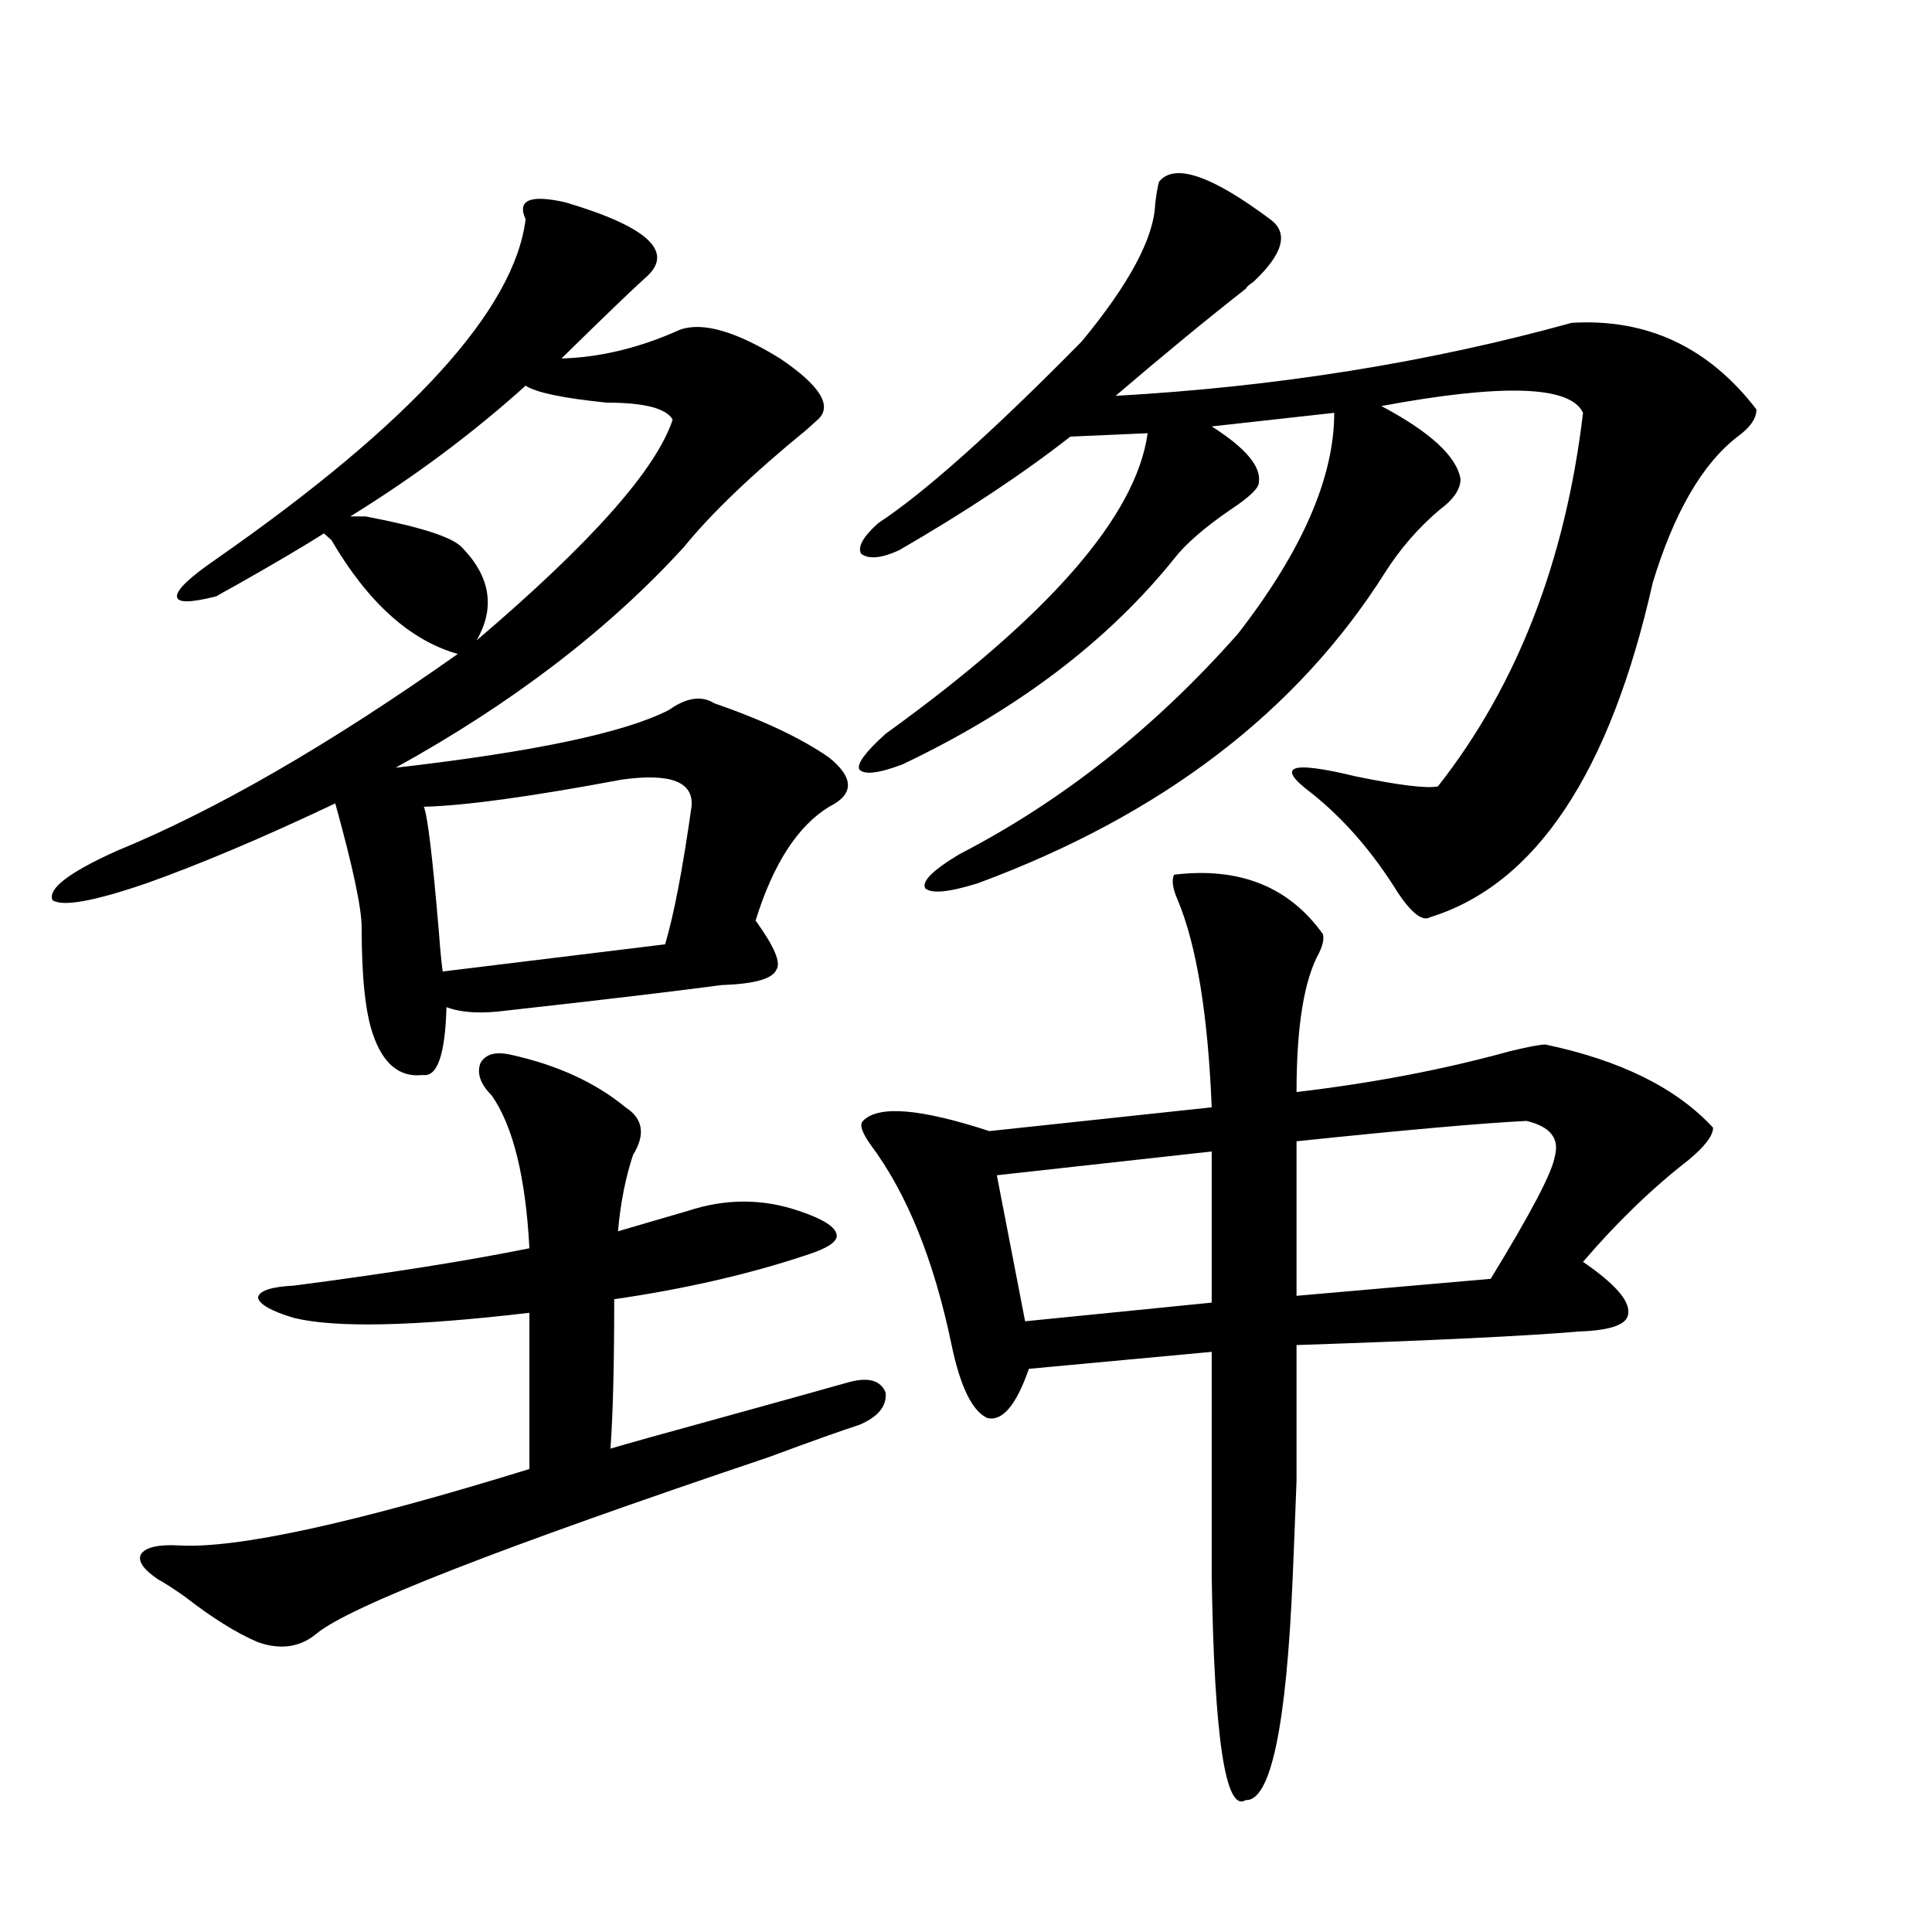 <?xml version="1.0" encoding="utf-8"?>
<!-- Generator: Adobe Illustrator 16.0.0, SVG Export Plug-In . SVG Version: 6.00 Build 0)  -->
<!DOCTYPE svg PUBLIC "-//W3C//DTD SVG 1.1//EN" "http://www.w3.org/Graphics/SVG/1.1/DTD/svg11.dtd">
<svg version="1.1" id="图层_1" xmlns="http://www.w3.org/2000/svg" xmlns:xlink="http://www.w3.org/1999/xlink" x="0px" y="0px"
	 width="1000px" height="1000px" viewBox="0 0 1000 1000" enable-background="new 0 0 1000 1000" xml:space="preserve">
<path d="M369.625,363.973c25.365,8.789,45.197,18.169,59.511,28.125c13.003,10.547,13.003,19.048,0,25.488
	c-16.265,9.97-28.947,29.595-38.048,58.887c9.756,13.485,13.323,21.973,10.731,25.488c-1.951,4.696-11.387,7.333-28.292,7.91
	c-26.676,3.516-63.748,7.91-111.217,13.184c-13.018,1.758-23.414,1.181-31.219-1.758c-0.655,24.032-4.558,35.747-11.707,35.156
	h-0.976c-11.707,1.181-20.167-5.851-25.365-21.094c-3.902-11.124-5.854-29.581-5.854-55.371c0-9.956-4.558-31.339-13.658-64.16
	c-37.072,17.578-69.602,31.353-97.559,41.309c-27.316,9.38-43.581,12.305-48.779,8.789c-2.606-5.851,8.445-14.351,33.17-25.488
	c51.371-21.094,110.241-55.069,176.581-101.953c-24.725-7.031-46.508-26.655-65.364-58.887l-3.902-3.516
	c-11.066,7.031-26.996,16.411-47.804,28.125c-3.262,1.758-5.854,3.228-7.805,4.395c-13.658,3.516-20.487,3.516-20.487,0
	s6.829-9.956,20.487-19.336c100.806-70.313,154.143-128.897,159.996-175.781c-4.558-9.956,2.271-12.882,20.487-8.789
	c43.566,12.896,57.225,26.079,40.975,39.551c-6.509,5.864-20.822,19.638-42.926,41.309c20.152-0.577,40.64-5.562,61.462-14.941
	c11.707-4.093,28.933,0.879,51.706,14.941c20.808,14.063,27.316,24.609,19.512,31.641c-1.311,1.181-3.262,2.938-5.854,5.273
	c-27.972,22.852-49.114,43.066-63.413,60.645c-39.023,42.778-88.778,80.859-149.265,114.258
	c71.538-8.198,118.687-18.155,141.46-29.883C355.312,361.048,363.116,359.88,369.625,363.973z M264.262,545.906
	c24.055,5.273,43.901,14.364,59.511,27.246c9.101,5.864,10.396,14.063,3.902,24.609c-3.902,11.728-6.509,24.911-7.805,39.551
	l36.097-10.547c19.512-6.44,38.688-6.44,57.56,0c12.348,4.106,18.856,8.212,19.512,12.305c0.641,3.516-4.558,7.031-15.609,10.547
	c-29.923,9.97-63.093,17.578-99.51,22.852c0,33.989-0.655,59.766-1.951,77.344c7.805-2.335,26.661-7.608,56.584-15.82
	c31.859-8.789,53.978-14.941,66.34-18.457c10.396-2.925,16.905-1.167,19.512,5.273c0.641,7.031-3.902,12.606-13.658,16.699
	c-9.115,2.938-24.725,8.501-46.828,16.699c-139.188,46.884-217.235,77.344-234.141,91.406c-8.46,7.031-18.536,8.487-30.243,4.395
	c-11.066-4.696-23.749-12.606-38.048-23.73c-5.854-4.106-10.411-7.031-13.658-8.789c-7.805-5.273-10.731-9.668-8.78-13.184
	c2.592-3.516,9.101-4.972,19.512-4.395c29.908,1.758,90.395-11.426,181.459-39.551V679.5c-59.846,7.031-100.485,7.91-121.948,2.637
	c-11.707-3.516-17.896-7.031-18.536-10.547c0.641-3.516,6.829-5.562,18.536-6.152c49.42-6.44,90.074-12.882,121.948-19.336
	c-1.951-36.914-8.46-63.281-19.512-79.102c-5.854-5.851-7.805-11.426-5.854-16.699C251.244,545.618,256.457,544.148,264.262,545.906
	z M314.017,208.406c-22.773-2.335-36.752-5.273-41.95-8.789c-27.316,24.609-57.56,47.173-90.729,67.676h7.805
	c27.957,5.273,44.542,10.547,49.755,15.82c14.954,15.243,17.561,31.353,7.805,48.34c59.176-50.386,93.001-88.468,101.461-114.258
	C344.9,211.345,333.528,208.406,314.017,208.406z M321.821,403.523c-46.828,8.789-80.974,13.485-102.437,14.063
	c1.951,4.696,4.543,26.367,7.805,65.039c0.641,8.789,1.296,15.532,1.951,20.215l115.119-14.063
	c4.543-15.229,9.101-38.96,13.658-71.191C359.214,404.704,347.187,400.008,321.821,403.523z M657.423,113.484
	c9.756,7.031,6.829,17.88-8.78,32.52c-1.951,1.181-3.262,2.349-3.902,3.516c-19.512,15.243-41.95,33.7-67.315,55.371
	c83.245-4.683,161.947-17.276,236.092-37.793c39.023-2.335,70.883,12.606,95.607,44.824c0,4.696-3.262,9.38-9.756,14.063
	c-18.216,14.063-32.85,39.263-43.901,75.586c-22.118,98.438-60.486,156.157-115.119,173.145c-3.902,2.349-9.436-1.758-16.585-12.305
	c-13.018-21.094-27.972-38.37-44.877-51.855c-18.871-14.063-11.387-16.987,22.438-8.789c22.759,4.696,37.072,6.454,42.926,5.273
	c40.975-52.144,66.005-116.593,75.12-193.359c-6.509-14.063-41.31-15.229-104.388-3.516c25.365,13.485,39.023,26.079,40.975,37.793
	c0,5.273-3.582,10.547-10.731,15.82c-11.066,9.38-20.487,20.215-28.292,32.52c-45.532,72.07-115.774,125.684-210.727,160.84
	c-14.969,4.696-24.069,5.575-27.316,2.637c-1.951-3.516,3.902-9.366,17.561-17.578c53.322-27.534,101.461-65.616,144.387-114.258
	c33.17-42.765,49.755-80.859,49.755-114.258l-63.413,7.031c17.561,11.138,25.686,20.806,24.39,29.004
	c0,2.938-4.878,7.622-14.634,14.063c-13.658,9.38-23.414,17.88-29.268,25.488c-34.48,42.778-81.309,78.223-140.484,106.348
	c-12.362,4.696-19.847,5.575-22.438,2.637c-1.311-2.925,3.247-9.077,13.658-18.457c84.541-60.933,129.753-112.788,135.606-155.566
	l-39.999,1.758c-24.725,19.336-54.313,38.974-88.778,58.887c-9.115,4.106-15.609,4.696-19.512,1.758
	c-1.951-3.516,0.976-8.789,8.78-15.82c24.055-15.82,59.176-47.159,105.363-94.043c24.71-29.883,37.393-53.613,38.048-71.191
	c0.641-5.273,1.296-9.077,1.951-11.426C607.668,84.192,626.845,90.633,657.423,113.484z M684.739,483.504
	c0.641,2.349,0,5.575-1.951,9.668c-7.805,14.063-11.707,38.095-11.707,72.07c39.664-4.683,76.416-11.714,110.241-21.094
	c9.756-2.335,15.93-3.516,18.536-3.516c39.023,8.212,67.956,22.563,86.827,43.066c0,4.106-4.237,9.668-12.683,16.699
	c-18.871,14.653-37.072,32.231-54.633,52.734c16.25,11.138,24.055,19.927,23.414,26.367c0,5.864-8.46,9.091-25.365,9.668
	c-27.316,2.349-76.096,4.696-146.338,7.031c0,32.231,0,55.673,0,70.313c-0.655,17.578-1.311,33.989-1.951,49.219
	c-3.262,77.921-11.387,116.593-24.39,116.016c-10.411,6.44-16.265-32.231-17.561-116.016V699.715l-94.632,8.789
	c-6.509,18.759-13.658,27.246-21.463,25.488c-7.805-3.516-13.993-16.108-18.536-37.793c-9.115-43.945-23.094-78.511-41.95-103.711
	c-4.558-6.44-5.854-10.547-3.902-12.305c7.805-8.198,29.588-6.44,65.364,5.273l115.119-12.305
	c-1.951-48.038-7.805-83.784-17.561-107.227c-2.606-5.851-3.262-10.245-1.951-13.184
	C641.479,448.649,667.179,458.895,684.739,483.504z M627.18,596.004l-111.217,12.305l14.634,75.586l96.583-9.668V596.004z
	 M790.103,580.184c-23.414,1.181-63.093,4.696-119.021,10.547v79.98l100.485-8.789c20.808-33.976,31.859-55.069,33.17-63.281
	C807.328,589.274,802.45,583.122,790.103,580.184z"/>
</svg>

